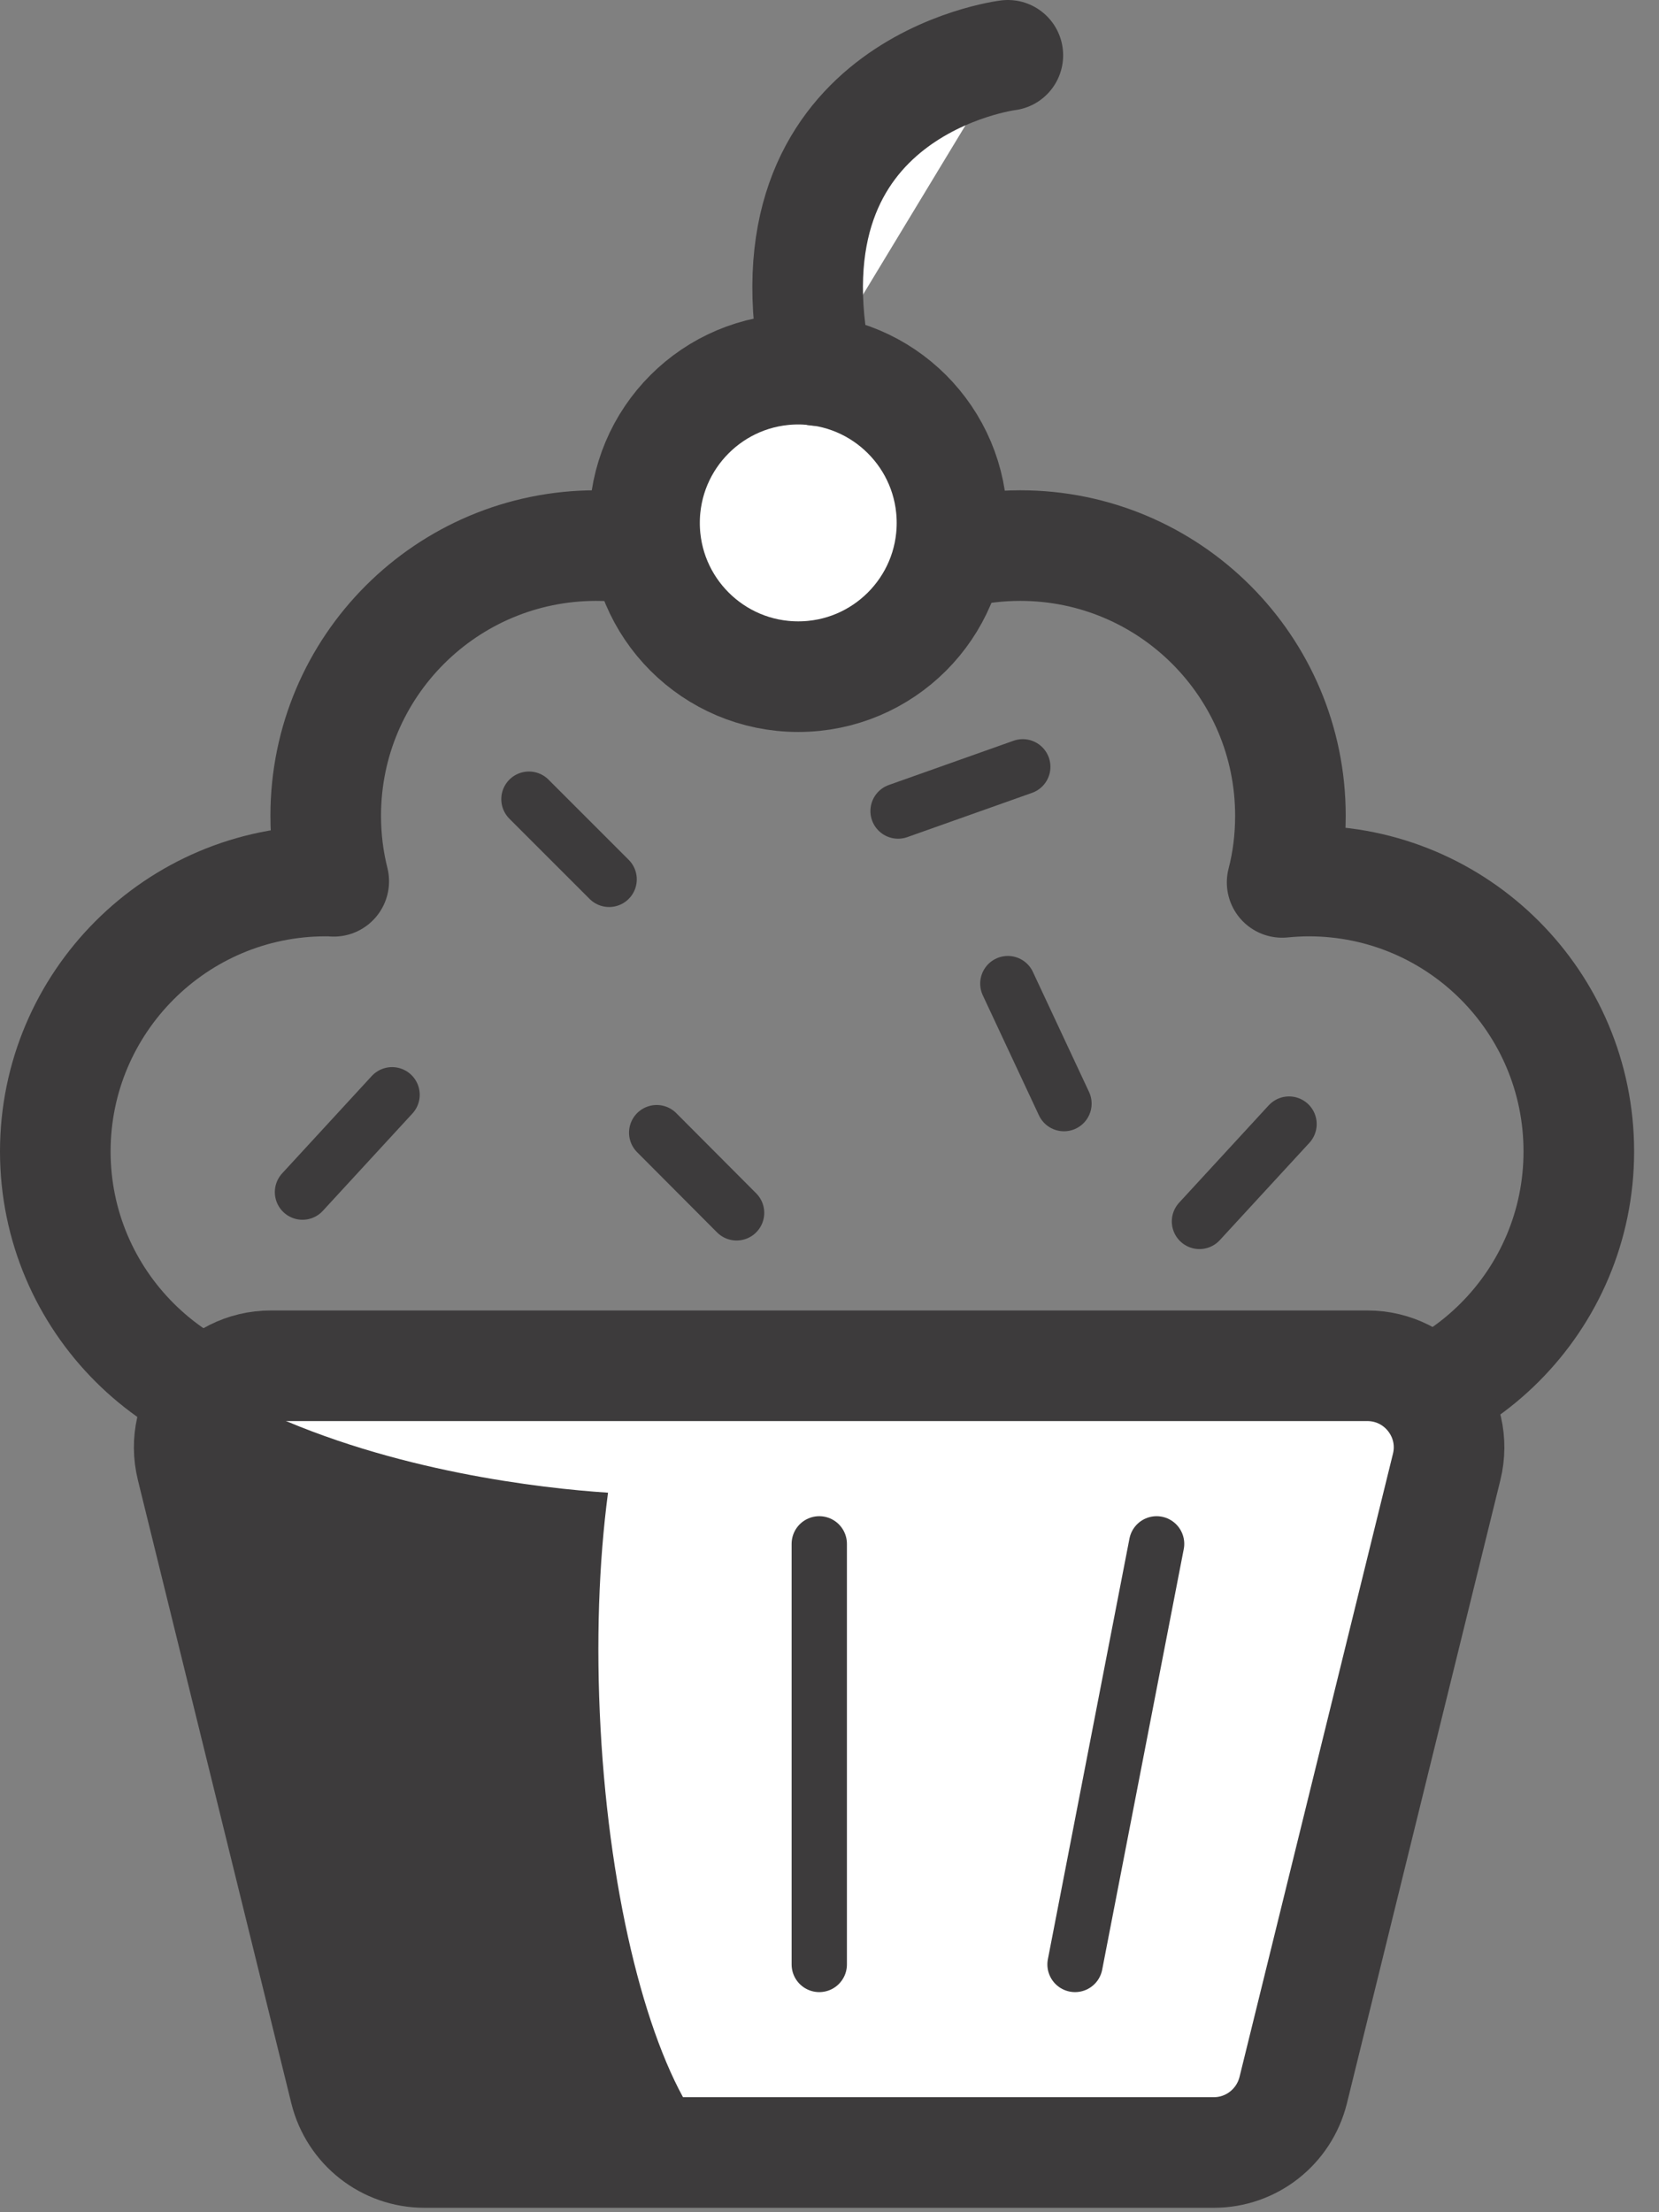 <svg width="60" height="80" viewBox="0 0 60 80" fill="none" xmlns="http://www.w3.org/2000/svg">
<rect x="0" y="0" width="60" height="80" fill="#808080" stroke="none"/>
<g clip-path="url(#clip0_177_10665)">
<path d="M57.1 41.64C57.1 47.03 52.73 51.41 47.33 51.41C47.12 51.41 46.92 51.4 46.72 51.39C44.01 57.74 37.71 62.18 30.38 62.18C23.05 62.18 16.6 57.63 13.94 51.17C13.25 51.33 12.52 51.41 11.78 51.41C6.38 51.41 2 47.03 2 41.64C2 36.25 6.38 31.86 11.78 31.86C11.88 31.86 11.98 31.86 12.07 31.87C11.88 31.11 11.78 30.32 11.78 29.5C11.78 24.1 16.16 19.73 21.56 19.73C24.66 19.73 27.43 21.18 29.23 23.44C31.02 21.18 33.79 19.73 36.9 19.73C42.29 19.73 46.67 24.1 46.67 29.5C46.67 30.33 46.57 31.14 46.37 31.91C46.69 31.88 47.01 31.86 47.33 31.86C52.73 31.86 57.1 36.24 57.1 41.64Z" stroke="#3D3B3C" stroke-width="4" stroke-linejoin="round"/>
<path d="M29.63 49.39H9.8C7.88 49.39 6.47 51.19 6.93 53.05L12.48 75.59C12.81 76.91 13.99 77.84 15.35 77.84H43.9C45.26 77.84 46.44 76.91 46.77 75.59L52.32 53.05C52.78 51.19 51.37 49.39 49.45 49.39H29.62H29.63Z" fill="white" stroke="#3D3B3C" stroke-width="4" stroke-miterlimit="10"/>
<path d="M28.87 24.47C31.94 24.47 34.43 21.981 34.43 18.91C34.43 15.839 31.94 13.35 28.87 13.35C25.799 13.35 23.31 15.839 23.31 18.91C23.31 21.981 25.799 24.47 28.87 24.47Z" fill="white" stroke="#3D3B3C" stroke-width="4" stroke-linejoin="round"/>
<path d="M36.45 2C36.45 2 27.36 3.13 29.55 13.4L36.45 2Z" fill="white"/>
<path d="M36.45 2C36.45 2 27.36 3.13 29.55 13.4" stroke="#3D3B3C" stroke-width="4" stroke-linecap="round" stroke-linejoin="round"/>
<path d="M19.13 28.9L22.03 31.8" stroke="#3D3B3C" stroke-width="2" stroke-miterlimit="10" stroke-linecap="round"/>
<path d="M23.75 40.96L26.64 43.86" stroke="#3D3B3C" stroke-width="2" stroke-miterlimit="10" stroke-linecap="round"/>
<path d="M36.45 35.57L38.48 39.91" stroke="#3D3B3C" stroke-width="2" stroke-miterlimit="10" stroke-linecap="round"/>
<path d="M14.18 39.59L10.94 43.11" stroke="#3D3B3C" stroke-width="2" stroke-miterlimit="10" stroke-linecap="round"/>
<path d="M46.62 40.65L43.38 44.17" stroke="#3D3B3C" stroke-width="2" stroke-miterlimit="10" stroke-linecap="round"/>
<path d="M36.99 27.73L32.48 29.33" stroke="#3D3B3C" stroke-width="2" stroke-miterlimit="10" stroke-linecap="round"/>
<path d="M41.83 55.83L38.88 71.04" stroke="#3D3B3C" stroke-width="2" stroke-miterlimit="10" stroke-linecap="round"/>
<path d="M29.63 55.83V71.04" stroke="#3D3B3C" stroke-width="2" stroke-miterlimit="10" stroke-linecap="round"/>
<path d="M25.17 76.61C23.45 74.09 22.06 68.76 21.72 62.51C21.55 59.39 21.66 56.47 21.99 53.98C19.56 53.82 14.21 53.21 9.49 51.01C9.3 50.92 9.13 50.84 8.99 50.75L7.75 51.55L13.82 76.27L23.98 77.23H25.19L25.16 76.61H25.17Z" fill="#3D3B3C"/>
</g>
<defs>
<clipPath id="clip0_177_10665">
<rect width="59.1" height="79.84" fill="white"/>
</clipPath>
</defs>
</svg>
